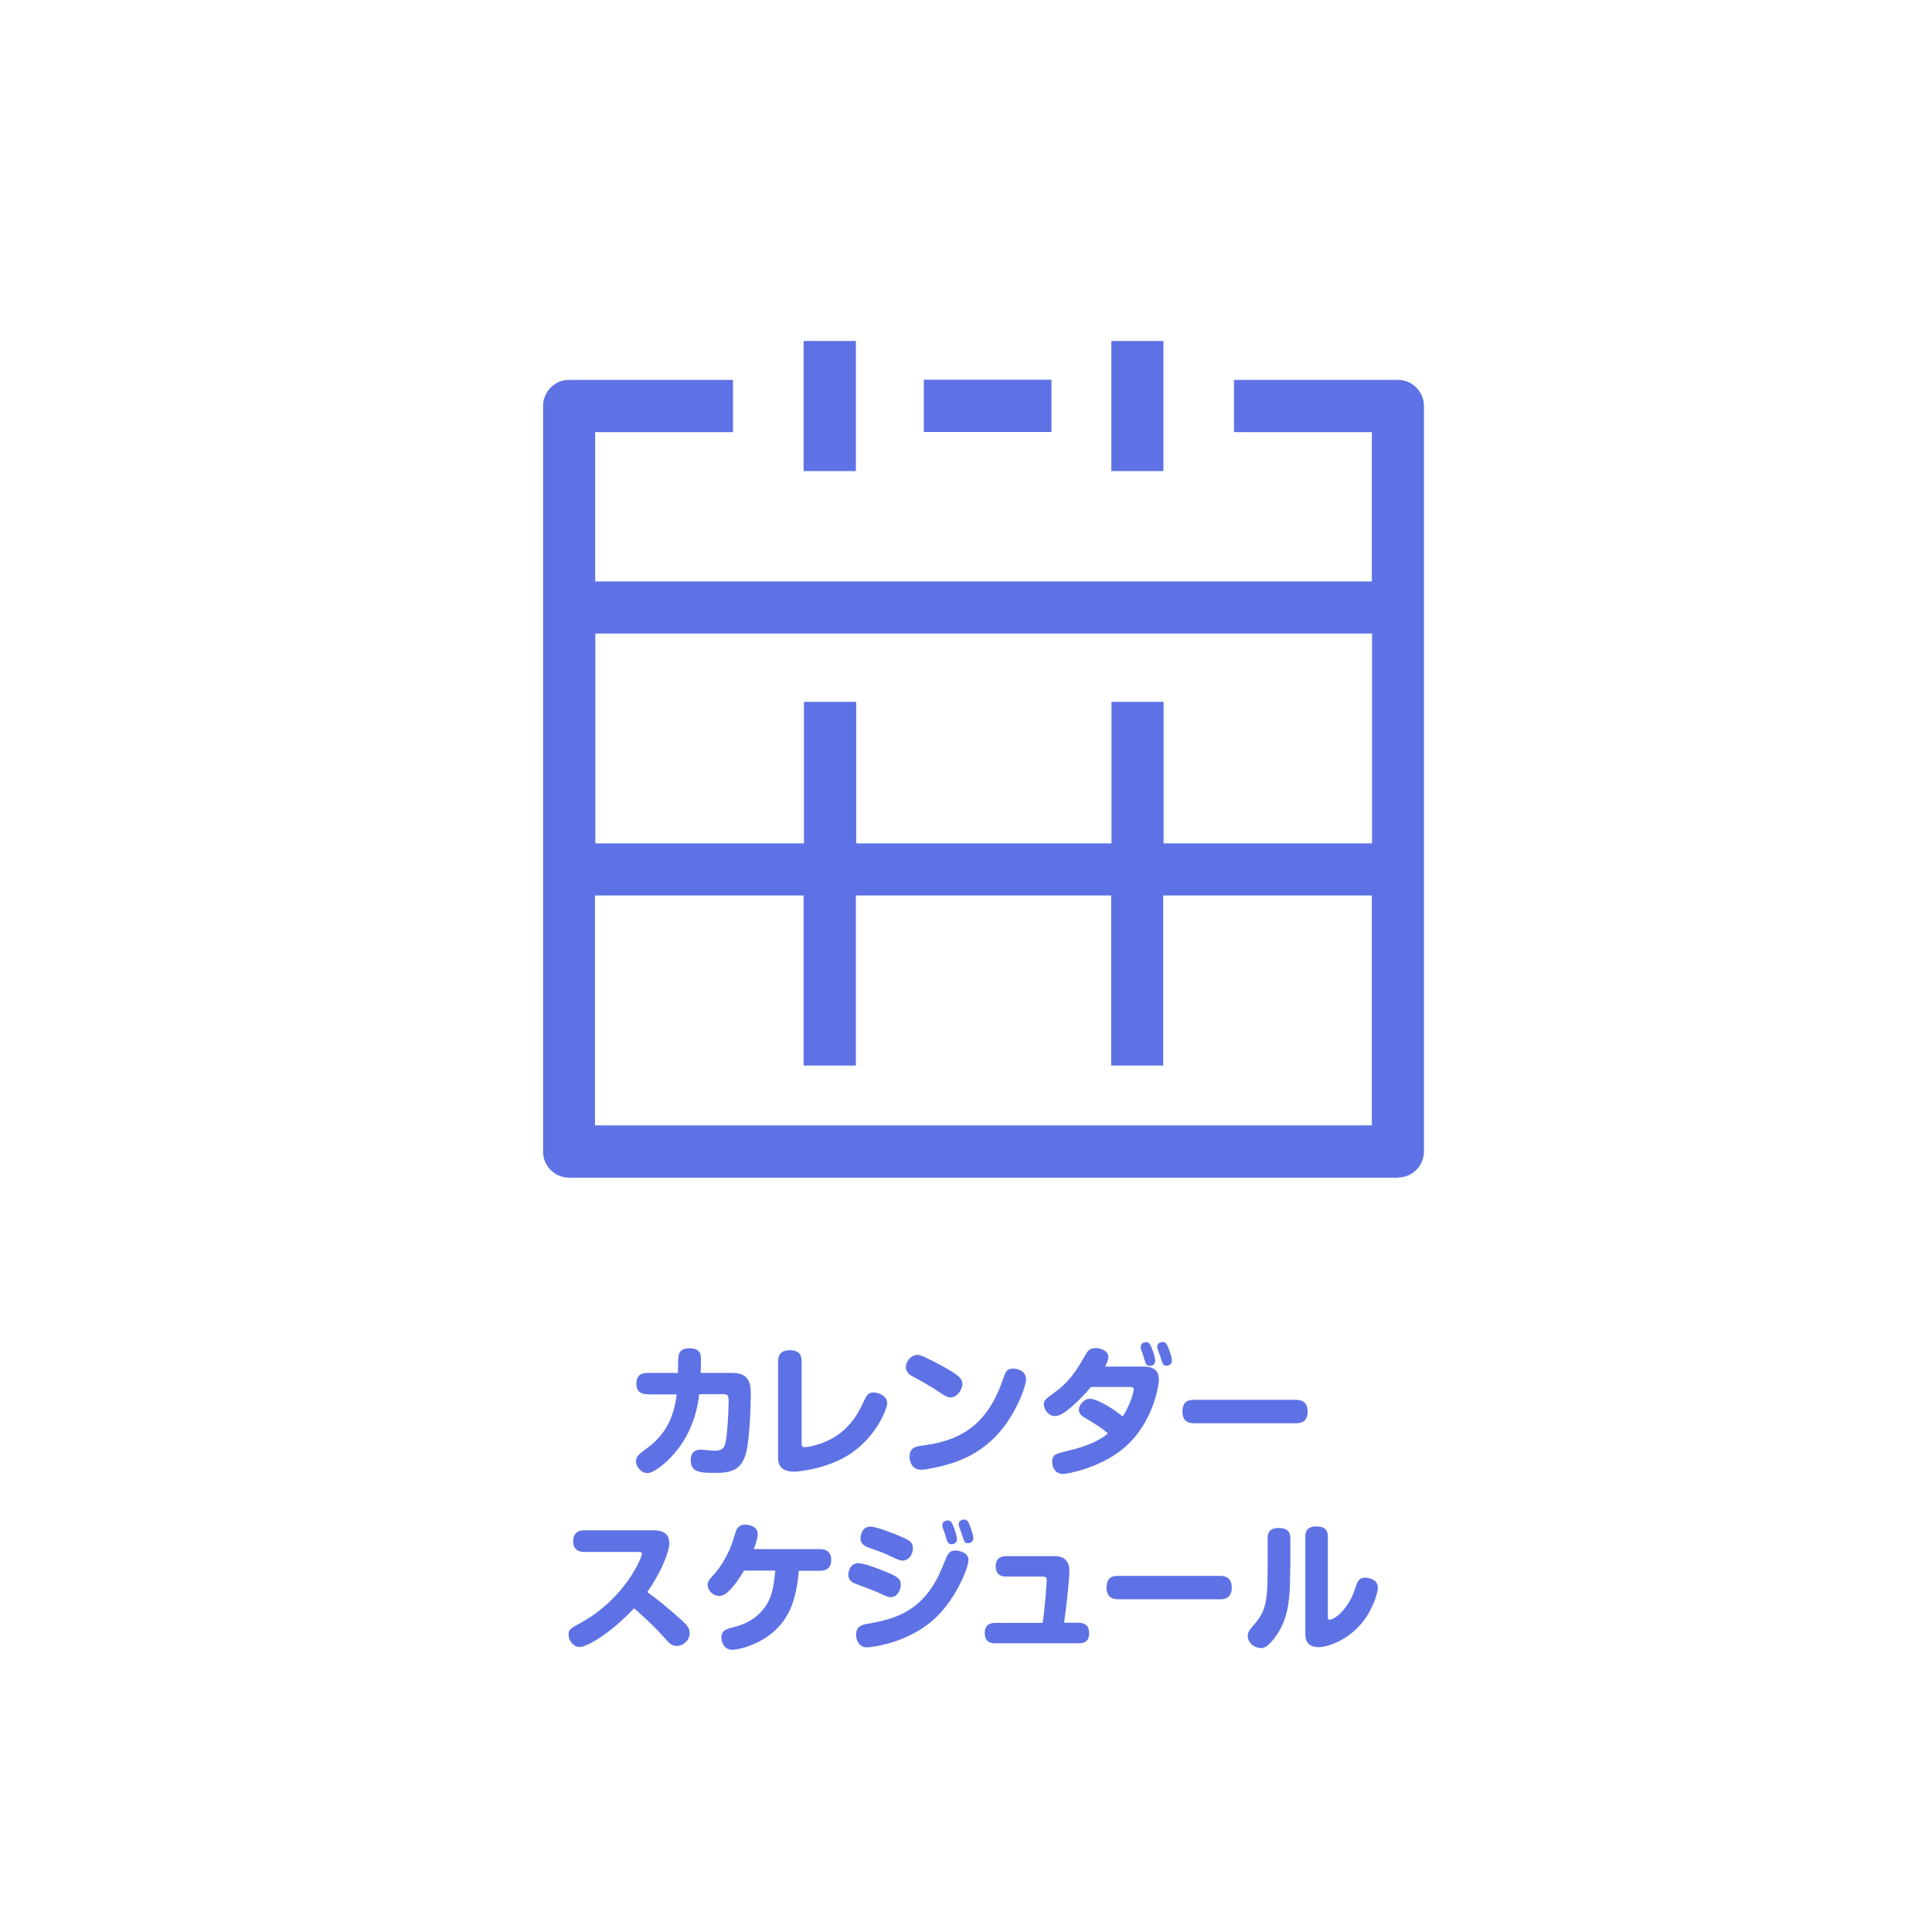 <?xml version="1.0" encoding="UTF-8"?>
<svg id="_レイヤー_2" data-name="レイヤー 2" xmlns="http://www.w3.org/2000/svg" width="109.75" height="109.75" viewBox="0 0 109.75 109.75">
  <rect x="0" y="0" width="109.75" height="109.75" fill="#333333" stroke="none"/>
  <defs>
    <style>
      .cls-1 {
        fill: #5e72e5;
      }

      .cls-1, .cls-2 {
        stroke-width: 0px;
      }

      .cls-2 {
        fill: #fff;
      }
    </style>
  </defs>
  <g id="_レイヤー_1-2" data-name="レイヤー 1">
    <g>
      <g>
        <rect class="cls-2" x=".5" y=".5" width="108.75" height="108.75"/>
        <path class="cls-2" d="m109.75,109.75H0V0h109.75v109.75Zm-108.75-1h107.75V1H1v107.75Z"/>
      </g>
      <g>
        <g>
          <path class="cls-1" d="m79.42,21.7h-9.19v2.72h7.83v8.73h-44.35v2.72h44.35v12.16h-12.1v-8.04h-2.72v8.04h-14.75v-8.04h-2.72v8.04h-12.1v-23.61h7.83v-2.72h-9.19c-.75,0-1.36.61-1.36,1.36v42.35c0,.75.61,1.36,1.36,1.36h47.09c.75,0,1.36-.61,1.36-1.36V23.06c0-.75-.61-1.36-1.36-1.36Zm-45.73,42.35v-13.31h12.1v9.66h2.72v-9.66h14.75v9.66h2.72v-9.66h12.1v13.31h-44.38Z"/>
          <path class="cls-1" d="m79.42,66.9h-47.09c-.82,0-1.48-.67-1.48-1.48V23.06c0-.82.67-1.48,1.48-1.48h9.31v2.97h-7.83v8.48h44.12v-8.48h-7.83v-2.97h9.31c.82,0,1.48.67,1.48,1.48v42.35c0,.82-.67,1.48-1.48,1.48ZM32.33,21.83c-.68,0-1.23.55-1.23,1.23v42.35c0,.68.55,1.23,1.23,1.23h47.09c.68,0,1.23-.55,1.23-1.23V23.06c0-.68-.55-1.23-1.23-1.23h-9.06v2.47h7.83v8.98h-44.35v2.47h44.35v12.42h-12.35v-8.04h-2.46v8.04h-15v-8.04h-2.47v8.04h-12.35v-23.86h7.83v-2.47h-9.06Zm33.76,26.08h11.85v-11.92h-44.12v11.92h11.85v-8.04h2.97v8.04h14.5v-8.04h2.96v8.04Zm12.1,16.27h-44.62v-13.56h12.35v9.66h2.47v-9.66h15v9.66h2.46v-9.66h12.35v13.56Zm-44.38-.25h44.12v-13.06h-11.85v9.66h-2.96v-9.66h-14.5v9.66h-2.97v-9.66h-11.85v13.06Z"/>
        </g>
        <g>
          <rect class="cls-1" x="45.78" y="19.49" width="2.72" height="7.14"/>
          <path class="cls-1" d="m48.62,26.76h-2.97v-7.39h2.97v7.39Zm-2.72-.25h2.47v-6.89h-2.47v6.89Z"/>
        </g>
        <g>
          <rect class="cls-1" x="63.25" y="19.49" width="2.72" height="7.14"/>
          <path class="cls-1" d="m66.09,26.76h-2.96v-7.39h2.96v7.39Zm-2.71-.25h2.46v-6.89h-2.46v6.89Z"/>
        </g>
        <g>
          <rect class="cls-1" x="52.61" y="21.7" width="7" height="2.72"/>
          <path class="cls-1" d="m59.73,24.54h-7.25v-2.97h7.25v2.97Zm-7-.25h6.75v-2.47h-6.75v2.47Z"/>
        </g>
      </g>
      <g>
        <path class="cls-1" d="m36.81,79.2c-.18,0-.66,0-.66-.6s.46-.61.66-.61h1.7c.02-.85.02-.88.04-.98.03-.15.11-.42.6-.42.67,0,.67.38.67.7,0,.04,0,.34-.02.7h1.78c1.05,0,1.07.66,1.07,1.31,0,.54-.07,2.46-.26,3.21-.26.98-.82,1.16-1.73,1.16s-1.42-.03-1.42-.73c0-.39.19-.59.58-.59.12,0,.65.06.76.06.45,0,.59-.14.66-.59.13-.84.15-2.21.15-2.24,0-.24-.02-.38-.26-.38h-1.41c-.07.6-.32,2.41-1.85,3.82-.14.13-.38.34-.65.5-.06.04-.26.16-.46.16-.3,0-.63-.32-.63-.67,0-.28.22-.44.42-.59.66-.48,1.66-1.22,1.89-3.21h-1.62Z"/>
        <path class="cls-1" d="m44.2,77.34c0-.29.09-.64.67-.64.45,0,.67.2.67.64v4.65c0,.1,0,.22.18.22.1,0,1.35-.14,2.29-1.04.58-.55.82-1.06,1.14-1.73.12-.25.26-.34.48-.34.27,0,.77.2.77.61,0,.24-.5,1.73-1.97,2.79-1.34.96-3.16,1.1-3.29,1.1-.72,0-.94-.31-.94-.8v-5.47Z"/>
        <path class="cls-1" d="m52.1,76.96c.22,0,.76.29,1.03.43,1.43.74,1.54.94,1.54,1.25,0,.26-.28.74-.66.74-.15,0-.26-.03-.61-.27-.49-.34-1.15-.7-1.46-.87-.22-.11-.48-.25-.48-.58,0-.3.23-.58.49-.67.05-.02.1-.02.15-.02Zm6.19,1.38c0,.38-.54,1.91-1.53,3.04-1.06,1.21-2.29,1.64-3.06,1.85-.45.12-1.09.26-1.38.26-.52,0-.65-.46-.65-.74,0-.48.29-.58.71-.63,2.05-.26,3.65-1.05,4.57-3.7.18-.51.23-.67.59-.67.05,0,.13,0,.22.02.23.06.52.2.52.57Z"/>
        <path class="cls-1" d="m61.96,78.8c-.27.34-.77.86-1.26,1.26-.35.28-.56.38-.78.38-.36,0-.62-.38-.62-.64s.06-.3.66-.74c.89-.65,1.3-1.41,1.65-2.01.17-.3.26-.47.64-.47.27,0,.71.14.71.51,0,.2-.14.47-.19.54h2.21c.83,0,.85.53.85.74,0,.35-.34,2.59-2.11,3.99-1.31,1.04-3.08,1.37-3.33,1.37-.41,0-.62-.34-.62-.68,0-.42.21-.47.75-.6.58-.14,1.66-.39,2.42-1.02-.43-.37-.62-.47-1.36-.92-.21-.12-.29-.27-.29-.44,0-.25.27-.61.63-.61.44,0,1.46.66,1.86,1.01.42-.67.62-1.36.62-1.54,0-.14-.08-.14-.27-.14h-2.17Zm2.86-2.14c-.02-.06-.02-.11-.02-.16,0-.22.25-.26.31-.26.15,0,.22.1.32.34.14.35.19.63.19.73,0,.28-.28.28-.3.28-.1,0-.2-.02-.26-.2-.02-.06-.1-.34-.12-.39-.02-.06-.1-.3-.12-.34Zm.94-.03c-.02-.06-.02-.1-.02-.14,0-.23.26-.26.32-.26.14,0,.22.1.31.33.18.46.2.66.2.74,0,.28-.29.28-.31.28-.17,0-.2-.1-.23-.17-.03-.06-.12-.36-.14-.42-.02-.06-.11-.3-.13-.36Z"/>
        <path class="cls-1" d="m67.87,80.85c-.2,0-.7,0-.7-.66s.42-.67.7-.67h5.71c.2,0,.7,0,.7.66s-.45.67-.7.67h-5.71Z"/>
        <path class="cls-1" d="m33.19,88.16c-.18,0-.63-.03-.63-.61,0-.42.24-.62.63-.62h3.89c.34,0,.94.04.94.74,0,.52-.5,1.7-1.25,2.77.64.46,1.17.89,1.92,1.57.35.32.49.48.49.76,0,.41-.37.73-.74.73-.3,0-.44-.18-.66-.42-.55-.64-1.42-1.43-1.76-1.72-1.36,1.45-2.68,2.2-3.1,2.2-.33,0-.62-.34-.62-.7,0-.3.12-.36.65-.65,2.56-1.39,3.52-3.75,3.52-3.95,0-.1-.12-.1-.19-.1h-3.09Z"/>
        <path class="cls-1" d="m46.59,88c.22,0,.63.07.63.61,0,.42-.23.62-.63.62h-1.21c-.14,1.43-.42,2.94-2.04,3.9-.74.44-1.5.59-1.74.59-.51,0-.62-.5-.62-.7,0-.39.27-.47.49-.53.53-.14,1.25-.31,1.87-1.05.53-.62.62-1.38.7-2.22h-1.77c-.26.42-.57.9-.94,1.23-.2.18-.36.21-.46.21-.35,0-.67-.3-.67-.62,0-.22.08-.3.41-.66.08-.1.71-.82,1.06-1.97.15-.5.17-.54.24-.62.06-.07.17-.18.42-.18.18,0,.38.06.51.14.14.09.2.24.2.41,0,.25-.15.66-.22.84h3.77Z"/>
        <path class="cls-1" d="m49.8,90.43c-.19-.09-1.05-.4-1.22-.47-.18-.07-.39-.2-.39-.5,0-.17.09-.66.57-.66.28,0,.91.23,1.24.36,1.02.39,1.17.52,1.17.87,0,.29-.19.7-.58.7-.14,0-.18-.02-.78-.3Zm5.21-1.78c0,.38-.67,2.11-1.83,3.22-1.63,1.57-3.89,1.71-3.92,1.71-.57,0-.63-.57-.63-.72,0-.5.43-.58.6-.61,1.29-.22,2.77-.55,3.79-2.21.28-.45.35-.63.73-1.54.15-.38.32-.42.57-.42.12,0,.7.1.7.55Zm-4.5-.29c-.22-.1-.4-.18-.93-.36-.41-.14-.7-.25-.7-.62,0-.18.1-.66.56-.66.39,0,1.55.49,1.6.51.58.24.82.35.82.73,0,.28-.19.69-.59.69-.13,0-.16,0-.76-.28Zm3.04-1.58c-.02-.06-.02-.1-.02-.15,0-.22.25-.26.31-.26.15,0,.23.11.32.33.13.32.2.62.2.74,0,.28-.28.28-.31.28-.11,0-.2-.05-.26-.21-.02-.06-.1-.33-.11-.38-.02-.06-.11-.3-.13-.35Zm.93-.06c-.02-.06-.02-.13-.02-.14,0-.22.23-.26.31-.26.17,0,.23.11.31.31.1.24.21.59.21.75,0,.28-.29.28-.31.28-.19,0-.2-.06-.37-.59-.02-.06-.11-.3-.13-.36Z"/>
        <path class="cls-1" d="m61.29,92.19c.13,0,.58,0,.58.58,0,.54-.36.58-.58.58h-4.77c-.13,0-.58,0-.58-.58,0-.46.28-.58.58-.58h2.71c.14-.9.23-2.31.23-2.42,0-.14-.06-.21-.2-.21h-2.11c-.18,0-.59-.04-.59-.58,0-.4.22-.58.59-.58h2.78c.5,0,.82.26.82.85,0,.26-.1,1.49-.3,2.93h.84Z"/>
        <path class="cls-1" d="m63.56,90.85c-.2,0-.7,0-.7-.66s.42-.67.7-.67h5.71c.2,0,.7,0,.7.66s-.45.67-.7.67h-5.71Z"/>
        <path class="cls-1" d="m73.29,89.12c0,1.73-.08,2.89-.92,3.97-.42.53-.61.53-.74.53-.33,0-.75-.26-.75-.69,0-.13.03-.26.24-.5.76-.87.89-1.25.89-3.37v-1.68c0-.28.09-.58.63-.58.42,0,.66.16.66.58v1.74Zm.86-1.83c0-.31.12-.58.63-.58.4,0,.65.14.65.58v4.53c0,.1,0,.19.09.19.31,0,1.1-.63,1.46-1.77.13-.4.21-.62.58-.62.14,0,.71.07.71.57,0,.39-.34,1.2-.67,1.69-.8,1.2-2.1,1.69-2.7,1.69-.75,0-.75-.58-.75-.77v-5.5Z"/>
      </g>
    </g>
  </g>
</svg>